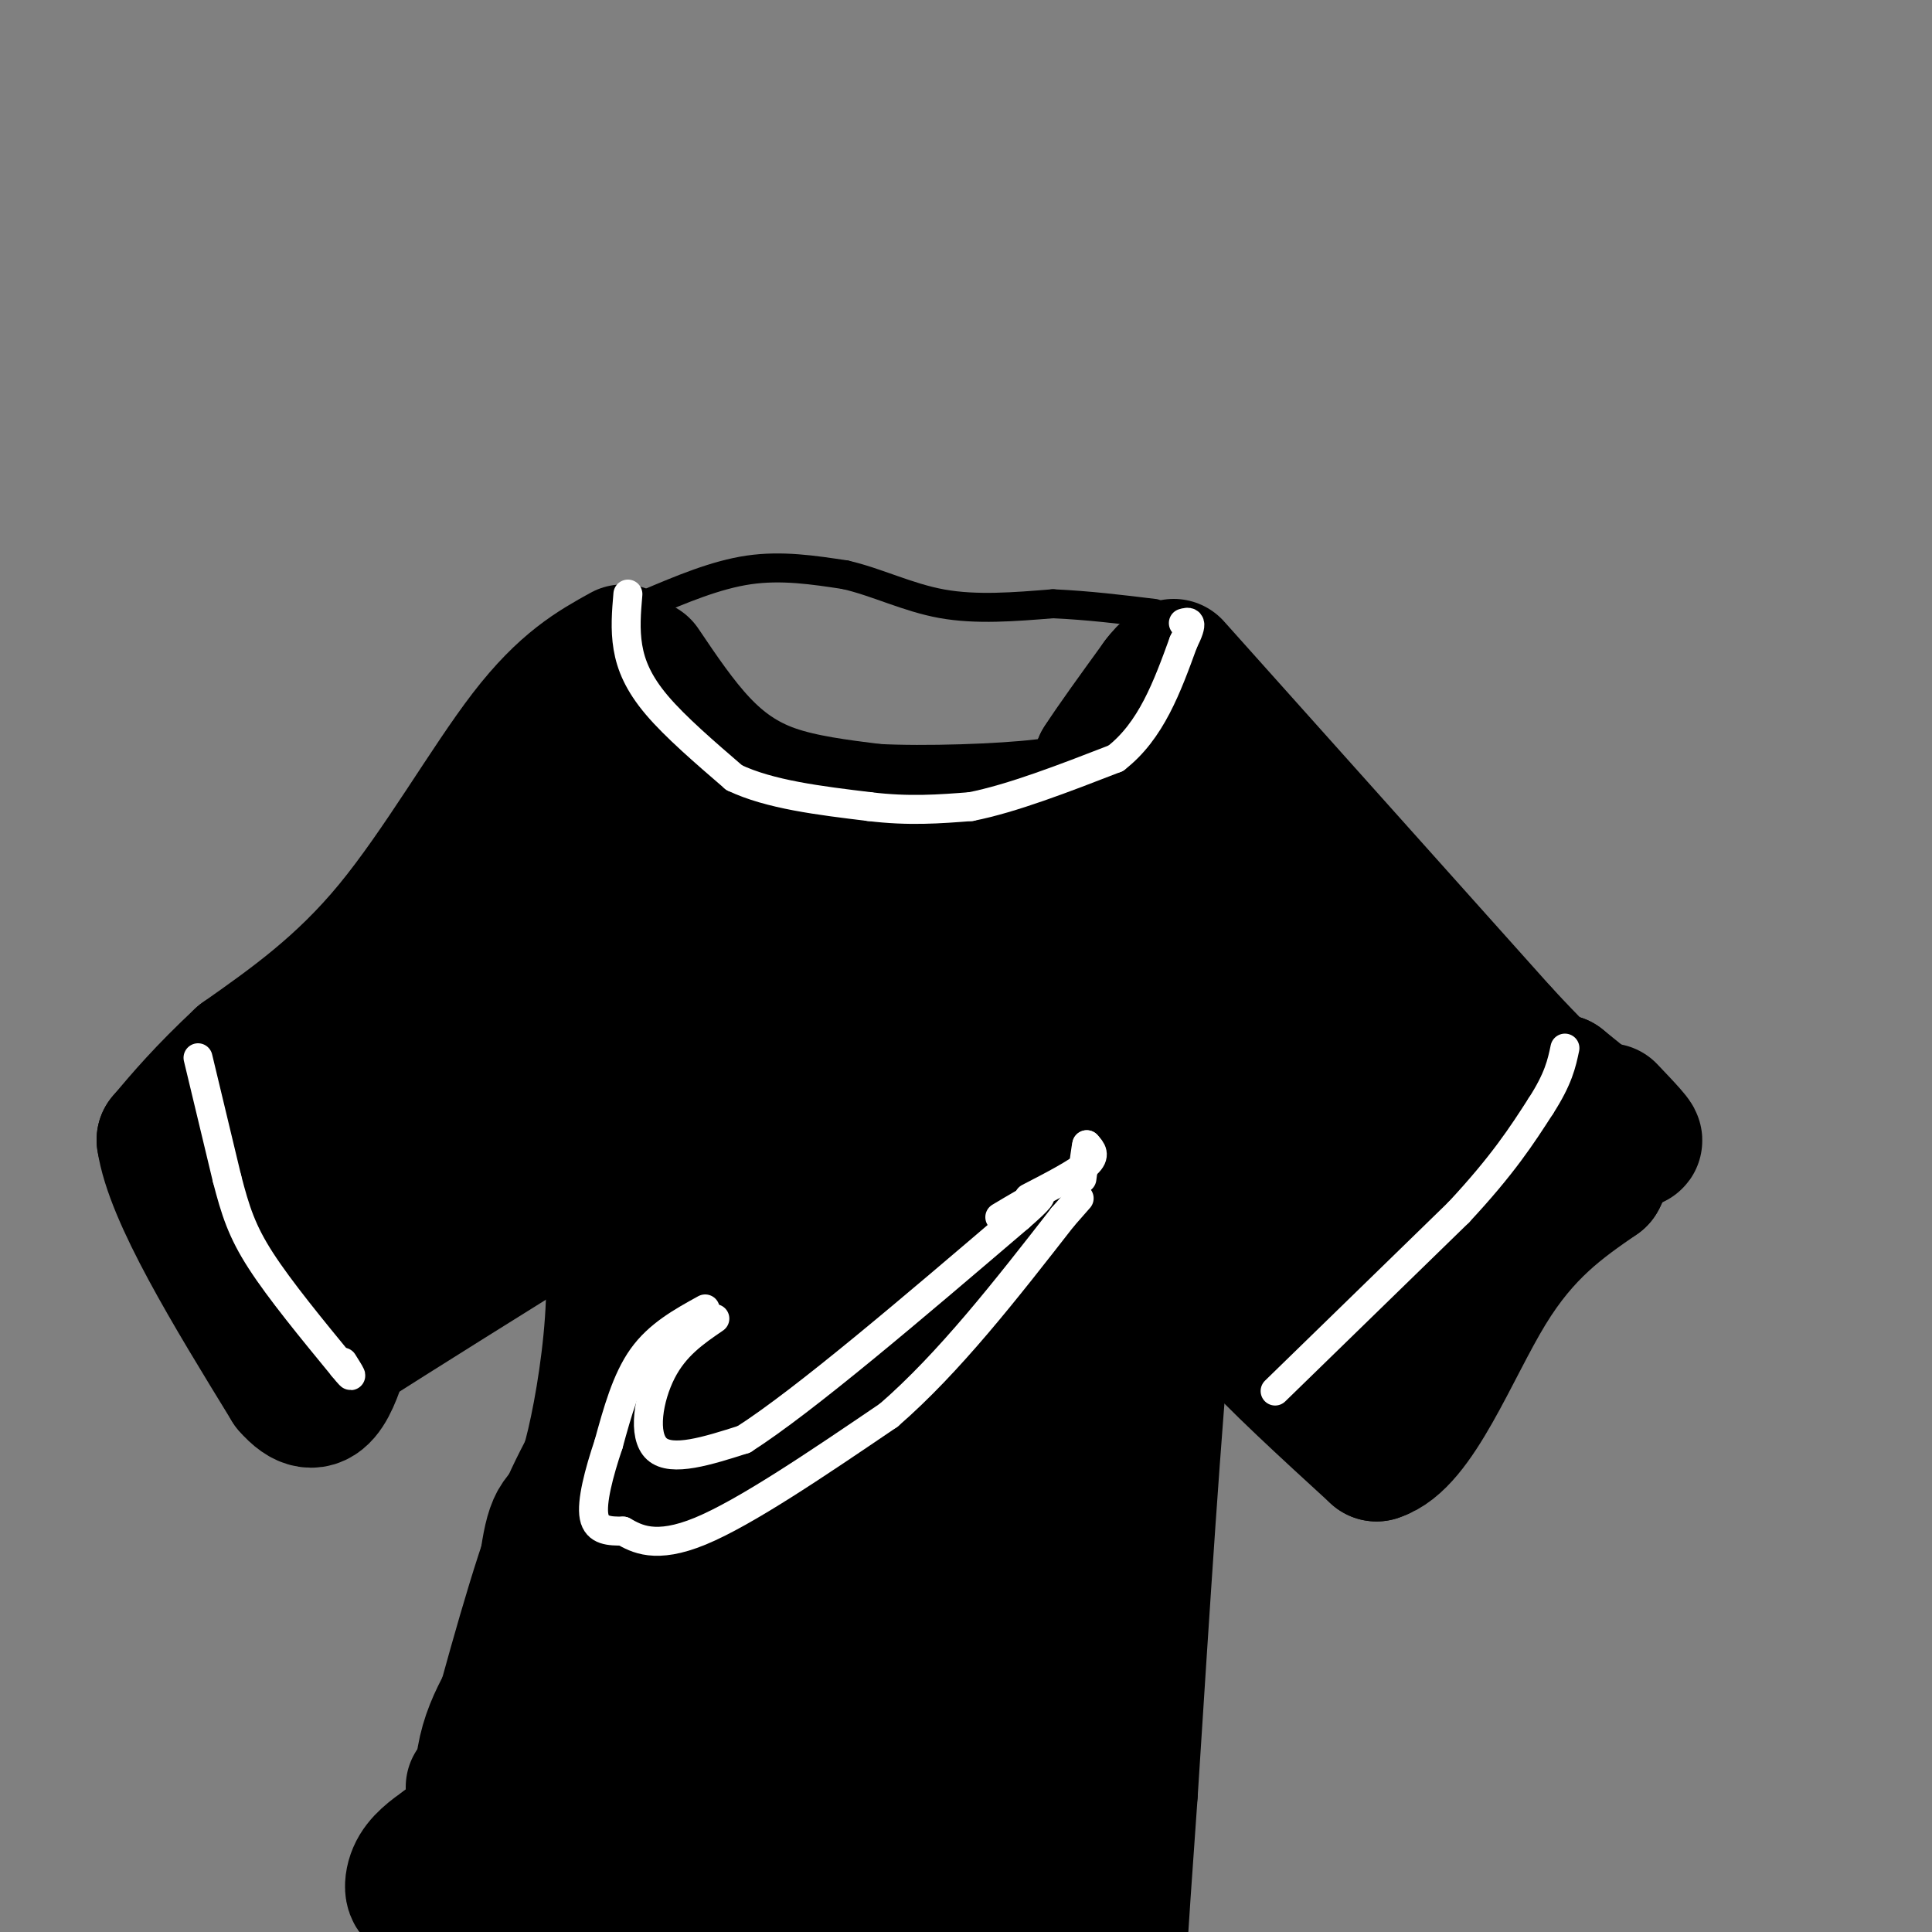 <svg viewBox='0 0 400 400' version='1.1' xmlns='http://www.w3.org/2000/svg' xmlns:xlink='http://www.w3.org/1999/xlink'><rect x="0" y="0" width="400" height="400" fill="#808080" stroke="none"/><g fill='none' stroke='#000000' stroke-width='28' stroke-linecap='round' stroke-linejoin='round'><path d='M133,138c3.867,5.733 7.733,11.467 12,16c4.267,4.533 8.933,7.867 15,10c6.067,2.133 13.533,3.067 21,4'/><path d='M181,168c10.595,0.571 26.583,0.000 35,-1c8.417,-1.000 9.262,-2.429 10,-4c0.738,-1.571 1.369,-3.286 2,-5'/><path d='M228,158c2.333,-3.667 7.167,-10.333 12,-17'/><path d='M240,141c2.167,-2.833 1.583,-1.417 1,0'/><path d='M243,138c0.000,0.000 68.000,76.000 68,76'/><path d='M311,214c13.333,14.333 12.667,12.167 12,10'/><path d='M323,224c4.500,3.667 9.750,7.833 15,12'/><path d='M338,236c1.667,1.000 -1.667,-2.500 -5,-6'/><path d='M129,135c-6.022,3.333 -12.044,6.667 -20,17c-7.956,10.333 -17.844,27.667 -28,40c-10.156,12.333 -20.578,19.667 -31,27'/><path d='M50,219c-7.833,7.333 -11.917,12.167 -16,17'/><path d='M34,236c1.667,11.333 13.833,31.167 26,51'/><path d='M60,287c6.167,7.167 8.583,-0.417 11,-8'/><path d='M71,279c10.333,-6.667 30.667,-19.333 51,-32'/><path d='M122,247c8.560,6.071 4.458,37.250 1,52c-3.458,14.750 -6.274,13.071 -8,17c-1.726,3.929 -2.363,13.464 -3,23'/><path d='M112,339c-2.911,7.267 -8.689,13.933 -11,22c-2.311,8.067 -1.156,17.533 0,27'/><path d='M101,388c-0.500,1.500 -1.750,-8.250 -3,-18'/><path d='M246,252c-1.500,0.583 -3.000,1.167 -5,21c-2.000,19.833 -4.500,58.917 -7,98'/><path d='M234,371c-1.500,21.167 -1.750,25.083 -2,29'/><path d='M231,398c0.000,0.000 -1.000,-7.000 -1,-7'/><path d='M250,252c-0.289,2.822 -0.578,5.644 0,9c0.578,3.356 2.022,7.244 8,14c5.978,6.756 16.489,16.378 27,26'/><path d='M285,301c8.289,-2.489 15.511,-21.711 23,-34c7.489,-12.289 15.244,-17.644 23,-23'/><path d='M331,244c2.333,-3.833 -3.333,-1.917 -9,0'/><path d='M124,157c-2.250,16.083 -4.500,32.167 -8,42c-3.500,9.833 -8.250,13.417 -13,17'/><path d='M103,216c-7.345,6.095 -19.208,12.833 -25,16c-5.792,3.167 -5.512,2.762 -1,-3c4.512,-5.762 13.256,-16.881 22,-28'/><path d='M99,201c5.940,-5.893 9.792,-6.625 12,-9c2.208,-2.375 2.774,-6.393 -7,2c-9.774,8.393 -29.887,29.196 -50,50'/><path d='M54,244c-8.400,9.556 -4.400,8.444 -2,9c2.400,0.556 3.200,2.778 4,5'/><path d='M56,258c7.167,-3.167 23.083,-13.583 39,-24'/><path d='M95,234c8.048,-4.083 8.667,-2.292 14,-5c5.333,-2.708 15.381,-9.917 21,-16c5.619,-6.083 6.810,-11.042 8,-16'/><path d='M138,197c2.311,-10.178 4.089,-27.622 4,-27c-0.089,0.622 -2.044,19.311 -4,38'/><path d='M138,208c-0.711,13.467 -0.489,28.133 -2,42c-1.511,13.867 -4.756,26.933 -8,40'/><path d='M128,290c-3.244,9.778 -7.356,14.222 -12,26c-4.644,11.778 -9.822,30.889 -15,50'/><path d='M101,366c-5.071,13.500 -10.250,22.250 -13,25c-2.750,2.750 -3.071,-0.500 -2,-3c1.071,-2.500 3.536,-4.250 6,-6'/><path d='M92,382c5.378,-1.911 15.822,-3.689 26,-13c10.178,-9.311 20.089,-26.156 30,-43'/><path d='M148,326c5.452,-9.774 4.083,-12.708 0,-9c-4.083,3.708 -10.881,14.060 -16,24c-5.119,9.940 -8.560,19.470 -12,29'/><path d='M120,370c-0.345,2.000 4.792,-7.500 3,-6c-1.792,1.500 -10.512,14.000 -13,19c-2.488,5.000 1.256,2.500 5,0'/><path d='M115,383c5.345,-0.095 16.208,-0.333 24,2c7.792,2.333 12.512,7.238 17,9c4.488,1.762 8.744,0.381 13,-1'/><path d='M169,393c8.667,-1.167 23.833,-3.583 39,-6'/><path d='M208,387c7.936,-0.358 8.276,1.747 6,3c-2.276,1.253 -7.167,1.656 -12,0c-4.833,-1.656 -9.609,-5.369 -14,-7c-4.391,-1.631 -8.397,-1.180 -12,0c-3.603,1.180 -6.801,3.090 -10,5'/><path d='M166,388c-6.167,2.833 -16.583,7.417 -27,12'/><path d='M123,397c-3.250,-1.250 -6.500,-2.500 -5,-2c1.500,0.500 7.750,2.750 14,5'/><path d='M181,399c4.792,-7.845 9.583,-15.690 14,-21c4.417,-5.310 8.458,-8.083 10,-8c1.542,0.083 0.583,3.024 2,2c1.417,-1.024 5.208,-6.012 9,-11'/><path d='M216,361c2.156,-2.156 3.044,-2.044 3,-12c-0.044,-9.956 -1.022,-29.978 -2,-50'/><path d='M217,299c-1.867,-11.600 -5.533,-15.600 -6,-24c-0.467,-8.400 2.267,-21.200 5,-34'/><path d='M216,241c2.833,-13.500 7.417,-30.250 12,-47'/><path d='M228,194c2.978,-11.489 4.422,-16.711 6,-18c1.578,-1.289 3.289,1.356 5,4'/><path d='M239,180c1.298,2.345 2.042,6.208 2,3c-0.042,-3.208 -0.869,-13.488 0,-14c0.869,-0.512 3.435,8.744 6,18'/><path d='M247,187c1.012,4.929 0.542,8.250 9,18c8.458,9.750 25.845,25.929 33,34c7.155,8.071 4.077,8.036 1,8'/><path d='M290,247c-0.333,5.500 -1.667,15.250 -3,25'/><path d='M287,272c-2.867,-4.422 -8.533,-27.978 -12,-38c-3.467,-10.022 -4.733,-6.511 -6,-3'/><path d='M269,231c-3.733,-2.511 -10.067,-7.289 -14,-9c-3.933,-1.711 -5.467,-0.356 -7,1'/><path d='M248,223c-0.022,-1.933 3.422,-7.267 0,-3c-3.422,4.267 -13.711,18.133 -24,32'/><path d='M224,252c-0.844,-4.267 9.044,-30.933 13,-41c3.956,-10.067 1.978,-3.533 0,3'/><path d='M237,214c-2.133,10.867 -7.467,36.533 -12,50c-4.533,13.467 -8.267,14.733 -12,16'/><path d='M213,280c-2.631,1.952 -3.208,-1.167 7,-15c10.208,-13.833 31.202,-38.381 39,-43c7.798,-4.619 2.399,10.690 -3,26'/><path d='M256,248c0.289,8.133 2.511,15.467 8,16c5.489,0.533 14.244,-5.733 23,-12'/><path d='M287,252c6.202,-2.726 10.208,-3.542 14,-5c3.792,-1.458 7.369,-3.560 7,-8c-0.369,-4.440 -4.685,-11.220 -9,-18'/><path d='M299,221c-2.607,-8.524 -4.625,-20.833 -7,-25c-2.375,-4.167 -5.107,-0.190 -9,-2c-3.893,-1.810 -8.946,-9.405 -14,-17'/><path d='M269,177c-2.738,-3.702 -2.583,-4.458 -3,-1c-0.417,3.458 -1.405,11.131 0,17c1.405,5.869 5.202,9.935 9,14'/><path d='M275,207c0.286,4.179 -3.500,7.625 -8,4c-4.500,-3.625 -9.714,-14.321 -24,-19c-14.286,-4.679 -37.643,-3.339 -61,-2'/><path d='M182,190c-14.467,-0.889 -20.133,-2.111 -22,-2c-1.867,0.111 0.067,1.556 2,3'/><path d='M162,191c7.833,2.500 26.417,7.250 45,12'/><path d='M207,203c6.833,3.595 1.417,6.583 -9,7c-10.417,0.417 -25.833,-1.738 -33,-2c-7.167,-0.262 -6.083,1.369 -5,3'/><path d='M160,211c4.464,1.679 18.125,4.375 27,8c8.875,3.625 12.964,8.179 12,10c-0.964,1.821 -6.982,0.911 -13,0'/><path d='M186,229c-8.000,-0.500 -21.500,-1.750 -35,-3'/><path d='M151,226c-4.857,3.298 0.500,13.042 9,21c8.500,7.958 20.143,14.131 30,23c9.857,8.869 17.929,20.435 26,32'/><path d='M216,302c4.660,3.626 3.309,-3.307 0,-8c-3.309,-4.693 -8.578,-7.144 -12,-16c-3.422,-8.856 -4.998,-24.115 -6,-31c-1.002,-6.885 -1.429,-5.396 -3,-5c-1.571,0.396 -4.285,-0.302 -7,-1'/><path d='M188,241c-7.444,3.978 -22.556,14.422 -31,26c-8.444,11.578 -10.222,24.289 -12,37'/><path d='M145,304c-1.200,2.244 1.800,-10.644 5,-18c3.200,-7.356 6.600,-9.178 10,-11'/><path d='M160,275c1.750,1.452 1.125,10.583 4,19c2.875,8.417 9.250,16.119 12,15c2.750,-1.119 1.875,-11.060 1,-21'/><path d='M177,288c1.619,-3.607 5.167,-2.125 7,-3c1.833,-0.875 1.952,-4.107 5,3c3.048,7.107 9.024,24.554 15,42'/><path d='M204,330c2.653,8.703 1.787,9.461 1,11c-0.787,1.539 -1.495,3.860 -5,6c-3.505,2.140 -9.805,4.099 -14,5c-4.195,0.901 -6.283,0.742 -8,0c-1.717,-0.742 -3.062,-2.069 -3,-5c0.062,-2.931 1.531,-7.465 3,-12'/><path d='M178,335c3.655,-6.274 11.292,-15.958 8,-17c-3.292,-1.042 -17.512,6.560 -28,15c-10.488,8.440 -17.244,17.720 -24,27'/><path d='M134,360c-5.262,8.405 -6.417,15.917 -4,16c2.417,0.083 8.405,-7.262 15,-12c6.595,-4.738 13.798,-6.869 21,-9'/><path d='M166,355c3.249,-3.478 0.871,-7.675 3,-5c2.129,2.675 8.766,12.220 12,15c3.234,2.780 3.067,-1.206 0,-3c-3.067,-1.794 -9.033,-1.397 -15,-1'/><path d='M166,361c-4.333,1.500 -7.667,5.750 -11,10'/></g>
<g fill='none' stroke='#000000' stroke-width='6' stroke-linecap='round' stroke-linejoin='round'><path d='M134,125c7.083,-3.000 14.167,-6.000 21,-7c6.833,-1.000 13.417,0.000 20,1'/><path d='M175,119c6.533,1.489 12.867,4.711 20,6c7.133,1.289 15.067,0.644 23,0'/><path d='M218,125c7.333,0.333 14.167,1.167 21,2'/></g>
<g fill='none' stroke='#FFFFFF' stroke-width='6' stroke-linecap='round' stroke-linejoin='round'><path d='M148,273c-4.133,2.822 -8.267,5.644 -11,11c-2.733,5.356 -4.067,13.244 -1,16c3.067,2.756 10.533,0.378 18,-2'/><path d='M154,298c12.500,-8.000 34.750,-27.000 57,-46'/><path d='M211,252c8.833,-7.667 2.417,-3.833 -4,0'/><path d='M146,271c-4.833,2.667 -9.667,5.333 -13,10c-3.333,4.667 -5.167,11.333 -7,18'/><path d='M126,299c-2.022,6.000 -3.578,12.000 -3,15c0.578,3.000 3.289,3.000 6,3'/><path d='M129,317c2.756,1.533 6.644,3.867 16,0c9.356,-3.867 24.178,-13.933 39,-24'/><path d='M184,293c12.500,-10.833 24.250,-25.917 36,-41'/><path d='M220,252c6.000,-6.833 3.000,-3.417 0,0'/><path d='M213,248c5.000,-2.583 10.000,-5.167 12,-7c2.000,-1.833 1.000,-2.917 0,-4'/><path d='M225,237c-0.167,0.500 -0.583,3.750 -1,7'/><path d='M41,219c0.000,0.000 6.000,25.000 6,25'/><path d='M47,244c1.733,6.689 3.067,10.911 7,17c3.933,6.089 10.467,14.044 17,22'/><path d='M71,283c2.833,3.500 1.417,1.250 0,-1'/><path d='M264,288c0.000,0.000 38.000,-37.000 38,-37'/><path d='M302,251c9.167,-9.833 13.083,-15.917 17,-22'/><path d='M319,229c3.667,-5.667 4.333,-8.833 5,-12'/><path d='M130,123c-0.311,3.644 -0.622,7.289 0,11c0.622,3.711 2.178,7.489 6,12c3.822,4.511 9.911,9.756 16,15'/><path d='M152,161c7.333,3.500 17.667,4.750 28,6'/><path d='M180,167c8.167,1.000 14.583,0.500 21,0'/><path d='M201,167c8.500,-1.667 19.250,-5.833 30,-10'/><path d='M231,157c7.333,-5.667 10.667,-14.833 14,-24'/><path d='M245,133c2.333,-4.667 1.167,-4.333 0,-4'/></g>
</svg>